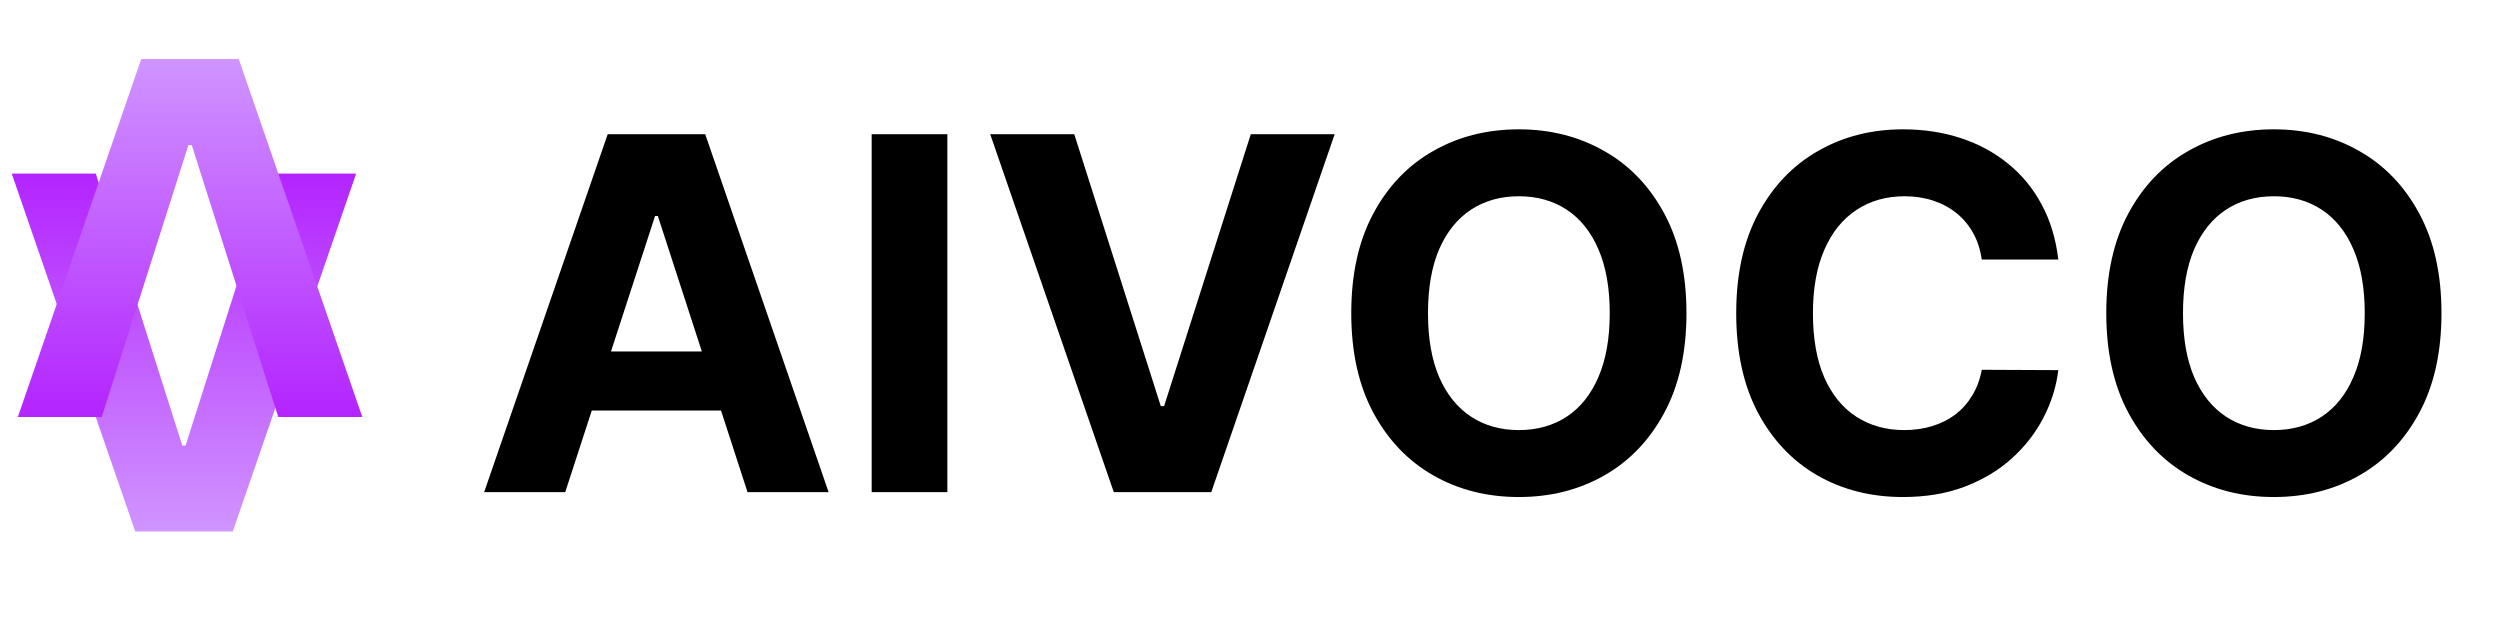 <svg width="127" height="32" viewBox="0 0 127 32" fill="none" xmlns="http://www.w3.org/2000/svg">
<path d="M28.714 25H24.595L30.871 6.818H35.825L42.093 25H37.974L33.419 10.973H33.277L28.714 25ZM28.457 17.853H38.187V20.854H28.457V17.853ZM48.126 6.818V25H44.281V6.818H48.126ZM54.573 6.818L58.968 20.632H59.136L63.54 6.818H67.801L61.533 25H56.58L50.303 6.818H54.573ZM85.672 15.909C85.672 17.892 85.296 19.579 84.545 20.97C83.799 22.36 82.781 23.423 81.491 24.157C80.206 24.885 78.762 25.249 77.158 25.249C75.543 25.249 74.093 24.882 72.808 24.148C71.524 23.414 70.509 22.351 69.763 20.961C69.017 19.57 68.644 17.886 68.644 15.909C68.644 13.926 69.017 12.24 69.763 10.849C70.509 9.458 71.524 8.398 72.808 7.67C74.093 6.937 75.543 6.57 77.158 6.57C78.762 6.57 80.206 6.937 81.491 7.67C82.781 8.398 83.799 9.458 84.545 10.849C85.296 12.24 85.672 13.926 85.672 15.909ZM81.775 15.909C81.775 14.625 81.582 13.542 81.198 12.66C80.819 11.778 80.283 11.109 79.591 10.653C78.898 10.198 78.088 9.97 77.158 9.97C76.229 9.97 75.418 10.198 74.726 10.653C74.033 11.109 73.495 11.778 73.11 12.66C72.731 13.542 72.542 14.625 72.542 15.909C72.542 17.193 72.731 18.276 73.11 19.158C73.495 20.04 74.033 20.709 74.726 21.165C75.418 21.62 76.229 21.848 77.158 21.848C78.088 21.848 78.898 21.62 79.591 21.165C80.283 20.709 80.819 20.04 81.198 19.158C81.582 18.276 81.775 17.193 81.775 15.909ZM104.562 13.184H100.673C100.602 12.681 100.457 12.234 100.238 11.843C100.019 11.447 99.738 11.109 99.395 10.831C99.052 10.553 98.655 10.34 98.205 10.192C97.761 10.044 97.279 9.97 96.758 9.97C95.817 9.97 94.998 10.204 94.299 10.671C93.601 11.133 93.059 11.807 92.674 12.695C92.29 13.577 92.097 14.648 92.097 15.909C92.097 17.205 92.29 18.294 92.674 19.176C93.065 20.058 93.61 20.724 94.308 21.174C95.007 21.623 95.814 21.848 96.732 21.848C97.247 21.848 97.723 21.78 98.161 21.644C98.605 21.508 98.999 21.31 99.342 21.049C99.685 20.783 99.969 20.46 100.194 20.082C100.425 19.703 100.585 19.271 100.673 18.785L104.562 18.803C104.461 19.638 104.21 20.443 103.807 21.218C103.411 21.988 102.875 22.677 102.2 23.287C101.532 23.89 100.733 24.37 99.803 24.725C98.88 25.074 97.835 25.249 96.67 25.249C95.048 25.249 93.598 24.882 92.319 24.148C91.047 23.414 90.041 22.351 89.301 20.961C88.567 19.57 88.2 17.886 88.2 15.909C88.2 13.926 88.573 12.24 89.319 10.849C90.064 9.458 91.076 8.398 92.355 7.67C93.633 6.937 95.072 6.57 96.67 6.57C97.723 6.57 98.7 6.718 99.599 7.013C100.505 7.309 101.307 7.741 102.005 8.31C102.704 8.872 103.272 9.561 103.71 10.378C104.154 11.195 104.438 12.13 104.562 13.184ZM124.027 15.909C124.027 17.892 123.651 19.579 122.899 20.97C122.153 22.36 121.135 23.423 119.845 24.157C118.561 24.885 117.117 25.249 115.513 25.249C113.897 25.249 112.447 24.882 111.163 24.148C109.878 23.414 108.863 22.351 108.118 20.961C107.372 19.57 106.999 17.886 106.999 15.909C106.999 13.926 107.372 12.24 108.118 10.849C108.863 9.458 109.878 8.398 111.163 7.67C112.447 6.937 113.897 6.57 115.513 6.57C117.117 6.57 118.561 6.937 119.845 7.67C121.135 8.398 122.153 9.458 122.899 10.849C123.651 12.24 124.027 13.926 124.027 15.909ZM120.129 15.909C120.129 14.625 119.937 13.542 119.552 12.66C119.173 11.778 118.638 11.109 117.945 10.653C117.253 10.198 116.442 9.97 115.513 9.97C114.584 9.97 113.773 10.198 113.08 10.653C112.388 11.109 111.849 11.778 111.464 12.66C111.086 13.542 110.896 14.625 110.896 15.909C110.896 17.193 111.086 18.276 111.464 19.158C111.849 20.04 112.388 20.709 113.08 21.165C113.773 21.62 114.584 21.848 115.513 21.848C116.442 21.848 117.253 21.62 117.945 21.165C118.638 20.709 119.173 20.04 119.552 19.158C119.937 18.276 120.129 17.193 120.129 15.909Z" fill="black"/>
<path d="M4.865 8.818L9.26 22.632H9.428L13.832 8.818H18.093L11.825 27H6.871L0.595 8.818H4.865Z" fill="url(#paint0_linear_57_7)"/>
<path d="M14.135 21.182L9.74 7.368H9.572L5.168 21.182H0.907L7.175 3H12.129L18.405 21.182H14.135Z" fill="url(#paint1_linear_57_7)"/>
<defs>
<linearGradient id="paint0_linear_57_7" x1="9.5" y1="3" x2="9.5" y2="31" gradientUnits="userSpaceOnUse">
<stop stop-color="#AA00FF"/>
<stop offset="1" stop-color="#D6ADFF"/>
</linearGradient>
<linearGradient id="paint1_linear_57_7" x1="9.5" y1="27" x2="9.5" y2="-1" gradientUnits="userSpaceOnUse">
<stop stop-color="#AA00FF"/>
<stop offset="1" stop-color="#D6ADFF"/>
</linearGradient>
</defs>
</svg>
